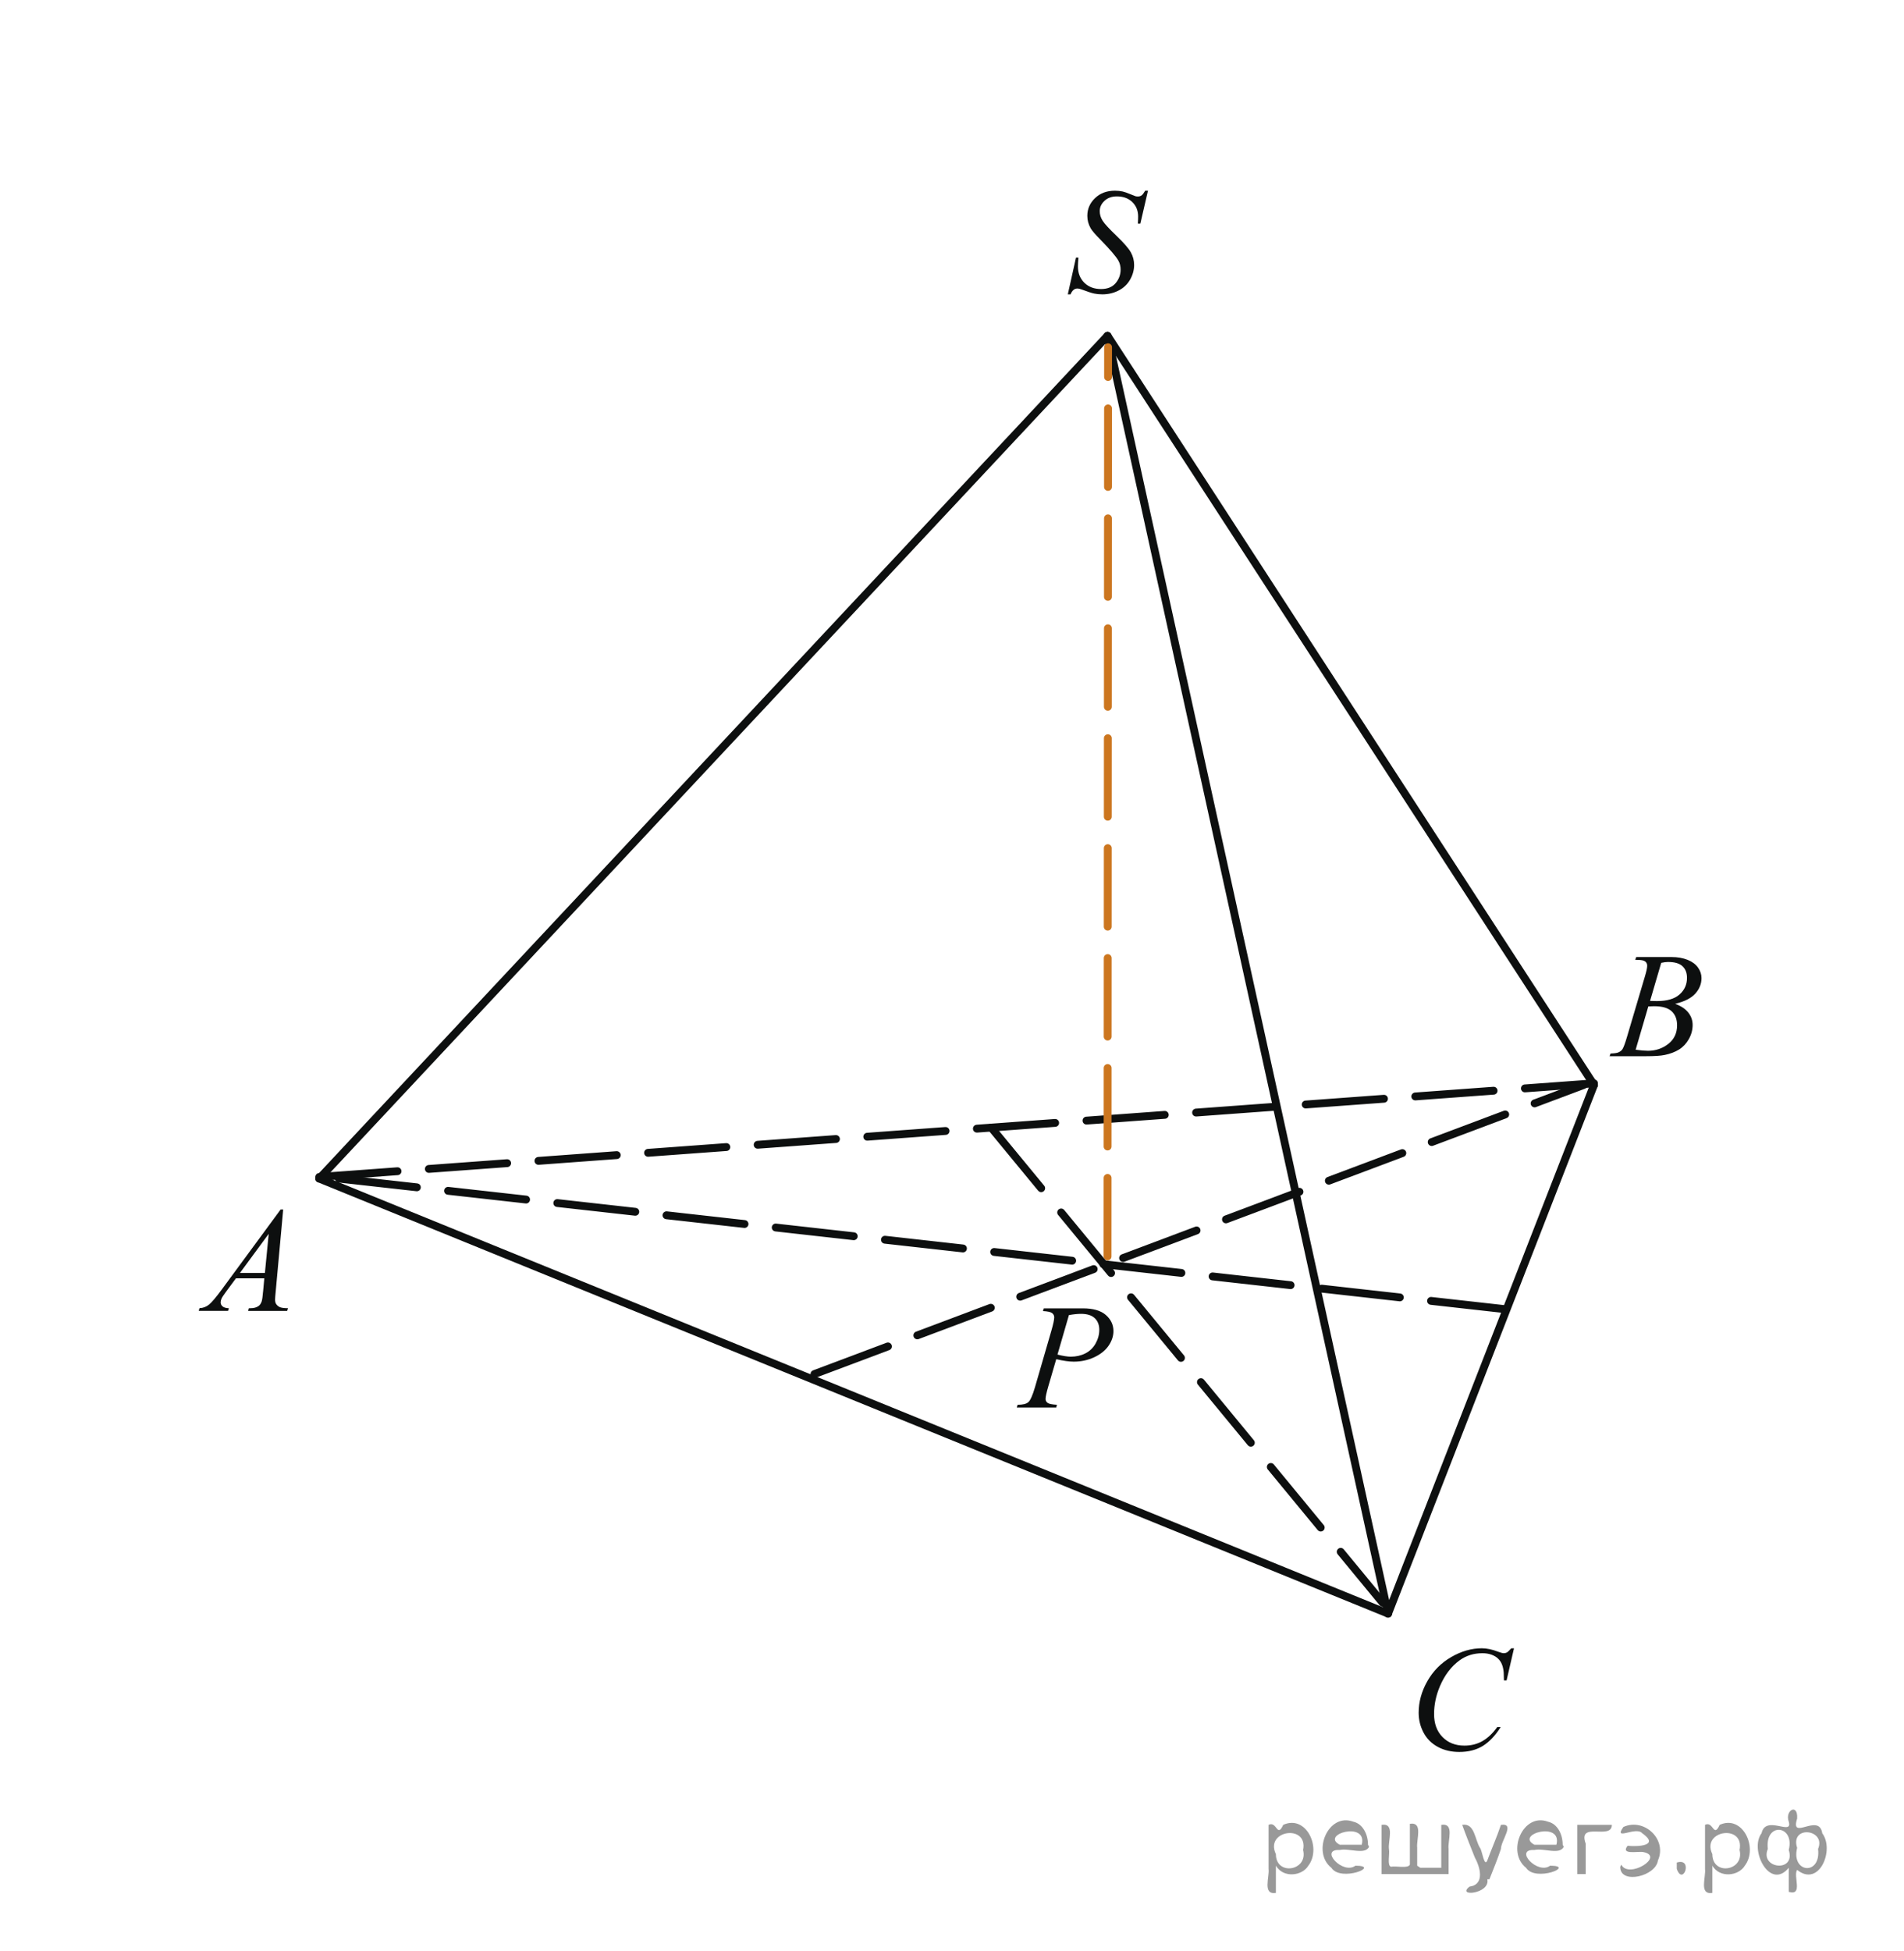 <?xml version="1.0" encoding="utf-8"?>
<!-- Generator: Adobe Illustrator 16.0.0, SVG Export Plug-In . SVG Version: 6.00 Build 0)  -->
<!DOCTYPE svg PUBLIC "-//W3C//DTD SVG 1.1//EN" "http://www.w3.org/Graphics/SVG/1.1/DTD/svg11.dtd">
<svg version="1.1" id="Слой_1" xmlns="http://www.w3.org/2000/svg" xmlns:xlink="http://www.w3.org/1999/xlink" x="0px" y="0px"
	 width="181.91px" height="186.379px" viewBox="0 0 181.91 186.379" enable-background="new 0 0 181.91 186.379"
	 xml:space="preserve">
<line fill="none" stroke="#0D0F0F" stroke-width="0.75" stroke-linecap="round" stroke-linejoin="round" stroke-miterlimit="8" stroke-dasharray="7.5,3" x1="30.501" y1="112.418" x2="152.293" y2="103.473"/>
<line fill="none" stroke="#0D0F0F" stroke-width="0.75" stroke-linecap="round" stroke-linejoin="round" stroke-miterlimit="8" x1="30.501" y1="112.572" x2="132.619" y2="154.119"/>
<line fill="none" stroke="#0D0F0F" stroke-width="0.75" stroke-linecap="round" stroke-linejoin="round" stroke-miterlimit="8" x1="132.619" y1="154.119" x2="152.293" y2="103.629"/>
<line fill="none" stroke="#0D0F0F" stroke-width="0.75" stroke-linecap="round" stroke-linejoin="round" stroke-miterlimit="8" x1="30.501" y1="112.572" x2="105.814" y2="32.076"/>
<line fill="none" stroke="#0D0F0F" stroke-width="0.75" stroke-linecap="round" stroke-linejoin="round" stroke-miterlimit="8" x1="132.619" y1="154.119" x2="105.814" y2="32.076"/>
<line fill="none" stroke="#0D0F0F" stroke-width="0.75" stroke-linecap="round" stroke-linejoin="round" stroke-miterlimit="8" x1="152.293" y1="103.629" x2="105.814" y2="32.076"/>
<line fill="none" stroke="#0D0F0F" stroke-width="0.75" stroke-linecap="round" stroke-linejoin="round" stroke-miterlimit="8" stroke-dasharray="7.5,3" x1="77.813" y1="131.24" x2="151.306" y2="103.629"/>
<line fill="none" stroke="#CC761F" stroke-width="0.75" stroke-linecap="round" stroke-linejoin="round" stroke-miterlimit="8" stroke-dasharray="7.5,3" x1="105.814" y1="120.009" x2="105.867" y2="33.169"/>
<g>
	<g>
		<g>
			<defs>
				<rect id="SVGID_1_" x="16.188" y="112.209" width="14.313" height="15.599"/>
			</defs>
			<clipPath id="SVGID_2_">
				<use xlink:href="#SVGID_1_"  overflow="visible"/>
			</clipPath>
			<g clip-path="url(#SVGID_2_)">
				<path fill="#0D0F0F" d="M27.057,115.522l-0.72,7.877c-0.037,0.367-0.056,0.609-0.056,0.727
					c0,0.186,0.035,0.328,0.104,0.427c0.089,0.135,0.209,0.235,0.36,0.301c0.151,0.064,0.406,0.099,0.765,0.099
					l-0.076,0.258h-3.731l0.077-0.258h0.16c0.304,0,0.55-0.065,0.741-0.195c0.135-0.088,0.24-0.234,0.314-0.44
					c0.052-0.144,0.101-0.482,0.146-1.02l0.112-1.201H22.542l-0.965,1.307c-0.219,0.293-0.356,0.504-0.412,0.633
					c-0.056,0.127-0.084,0.246-0.084,0.357c0,0.148,0.061,0.277,0.182,0.385c0.121,0.105,0.322,0.166,0.602,0.176
					l-0.077,0.254h-2.803l0.077-0.26c0.345-0.014,0.648-0.129,0.912-0.344c0.263-0.217,0.655-0.68,1.178-1.389
					l5.661-7.693H27.057z M25.673,117.849l-2.746,3.733h2.383L25.673,117.849z"/>
			</g>
		</g>
	</g>
</g>
<g>
	<g>
		<g>
			<defs>
				<rect id="SVGID_3_" x="151.306" y="87.873" width="14.312" height="15.6"/>
			</defs>
			<clipPath id="SVGID_4_">
				<use xlink:href="#SVGID_3_"  overflow="visible"/>
			</clipPath>
			<g clip-path="url(#SVGID_4_)">
				<path fill="#0D0F0F" d="M156.23,91.67l0.1-0.258h3.381c0.568,0,1.076,0.088,1.522,0.266
					c0.444,0.179,0.776,0.425,0.998,0.74c0.223,0.315,0.332,0.651,0.332,1.006c0,0.545-0.195,1.037-0.59,1.478
					c-0.396,0.439-1.035,0.766-1.927,0.975c0.574,0.215,0.996,0.498,1.267,0.854
					c0.271,0.353,0.403,0.74,0.403,1.164c0,0.471-0.12,0.92-0.362,1.35c-0.242,0.429-0.554,0.761-0.933,0.998
					c-0.381,0.236-0.838,0.412-1.373,0.521c-0.383,0.08-0.98,0.119-1.789,0.119h-3.475l0.092-0.258
					c0.362-0.01,0.608-0.045,0.74-0.103c0.186-0.08,0.317-0.185,0.398-0.314
					c0.111-0.179,0.26-0.582,0.445-1.216l1.699-5.731c0.144-0.483,0.217-0.823,0.217-1.02
					c0-0.172-0.062-0.309-0.191-0.407c-0.129-0.101-0.371-0.15-0.73-0.15
					C156.374,91.677,156.299,91.675,156.23,91.67z M156.27,100.265c0.504,0.066,0.897,0.1,1.184,0.1
					c0.727,0,1.371-0.219,1.934-0.655c0.561-0.439,0.842-1.031,0.842-1.781c0-0.571-0.174-1.02-0.521-1.34
					c-0.35-0.322-0.908-0.481-1.682-0.481c-0.148,0-0.332,0.008-0.545,0.021L156.27,100.265z M157.648,95.603
					c0.303,0.008,0.52,0.014,0.656,0.014c0.969,0,1.69-0.211,2.163-0.633c0.474-0.422,0.709-0.946,0.709-1.582
					c0-0.478-0.145-0.854-0.434-1.119c-0.289-0.27-0.75-0.401-1.384-0.401c-0.168,0-0.383,0.026-0.644,0.084
					L157.648,95.603z"/>
			</g>
		</g>
	</g>
</g>
<g>
	<g>
		<g>
			<defs>
				<rect id="SVGID_5_" x="132.619" y="154.119" width="15.613" height="16.899"/>
			</defs>
			<clipPath id="SVGID_6_">
				<use xlink:href="#SVGID_5_"  overflow="visible"/>
			</clipPath>
			<g clip-path="url(#SVGID_6_)">
				<path fill="#0D0F0F" d="M144.648,157.439l-0.707,3.064h-0.252l-0.025-0.769c-0.023-0.277-0.078-0.527-0.162-0.746
					s-0.209-0.408-0.377-0.568s-0.379-0.287-0.637-0.377c-0.256-0.092-0.541-0.137-0.855-0.137
					c-0.834,0-1.563,0.229-2.188,0.685c-0.797,0.582-1.42,1.402-1.873,2.465c-0.372,0.875-0.559,1.762-0.559,2.66
					c0,0.916,0.268,1.648,0.805,2.195c0.535,0.547,1.23,0.82,2.091,0.82c0.645,0,1.223-0.145,1.73-0.435
					c0.504-0.288,0.975-0.731,1.407-1.334h0.328c-0.515,0.815-1.082,1.414-1.705,1.8
					c-0.625,0.383-1.373,0.575-2.244,0.575c-0.772,0-1.459-0.161-2.055-0.485c-0.597-0.322-1.052-0.777-1.363-1.363
					c-0.311-0.588-0.467-1.219-0.467-1.895c0-1.033,0.274-2.039,0.83-3.017c0.555-0.98,1.315-1.746,2.282-2.306
					c0.968-0.559,1.94-0.838,2.925-0.838c0.461,0,0.98,0.109,1.553,0.328c0.25,0.094,0.433,0.142,0.545,0.142
					c0.111,0,0.209-0.023,0.294-0.07c0.083-0.047,0.225-0.18,0.42-0.398L144.648,157.439L144.648,157.439z"/>
			</g>
		</g>
	</g>
</g>
<g>
	<g>
		<g>
			<defs>
				<rect id="SVGID_7_" x="99.307" y="14.899" width="13.015" height="16.899"/>
			</defs>
			<clipPath id="SVGID_8_">
				<use xlink:href="#SVGID_7_"  overflow="visible"/>
			</clipPath>
			<g clip-path="url(#SVGID_8_)">
				<path fill="#0D0F0F" d="M102.018,28.117l0.783-3.512h0.235c-0.03,0.34-0.049,0.622-0.049,0.845
					c0,0.638,0.205,1.157,0.611,1.557c0.408,0.4,0.94,0.6,1.598,0.6c0.609,0,1.074-0.187,1.392-0.562
					c0.315-0.375,0.476-0.806,0.476-1.295c0-0.317-0.072-0.605-0.218-0.866c-0.219-0.386-0.803-1.066-1.754-2.039
					c-0.461-0.465-0.756-0.813-0.888-1.04c-0.215-0.377-0.321-0.772-0.321-1.188c0-0.661,0.248-1.227,0.742-1.697
					c0.491-0.47,1.127-0.705,1.899-0.705c0.26,0,0.508,0.025,0.74,0.077c0.144,0.028,0.406,0.121,0.789,0.279
					c0.272,0.107,0.42,0.166,0.447,0.175c0.065,0.014,0.137,0.021,0.217,0.021c0.137,0,0.252-0.035,0.35-0.105
					c0.099-0.07,0.213-0.219,0.344-0.447h0.267l-0.728,3.142h-0.237c0.019-0.279,0.026-0.505,0.026-0.677
					c0-0.564-0.188-1.024-0.56-1.383c-0.371-0.358-0.863-0.538-1.475-0.538c-0.484,0-0.879,0.142-1.182,0.426
					c-0.304,0.284-0.453,0.612-0.453,0.984c0,0.326,0.098,0.637,0.289,0.932c0.192,0.295,0.639,0.777,1.336,1.445
					c0.694,0.668,1.145,1.189,1.352,1.564s0.309,0.774,0.309,1.198c0,0.479-0.127,0.944-0.381,1.393
					c-0.254,0.449-0.617,0.797-1.094,1.043c-0.477,0.247-0.994,0.37-1.56,0.37c-0.277,0-0.539-0.025-0.781-0.076
					c-0.242-0.051-0.629-0.177-1.16-0.377c-0.182-0.07-0.332-0.104-0.453-0.104c-0.275,0-0.489,0.186-0.644,0.558
					h-0.265v0.004H102.018z"/>
			</g>
		</g>
	</g>
</g>
<g>
	<g>
		<g>
			<defs>
				<rect id="SVGID_9_" x="94.883" y="121.44" width="19.52" height="15.6"/>
			</defs>
			<clipPath id="SVGID_10_">
				<use xlink:href="#SVGID_9_"  overflow="visible"/>
			</clipPath>
			<g clip-path="url(#SVGID_10_)">
				<path fill="#0D0F0F" d="M99.727,124.968h3.731c0.98,0,1.71,0.209,2.194,0.631s0.727,0.935,0.727,1.539
					c0,0.479-0.152,0.944-0.461,1.395c-0.308,0.452-0.765,0.817-1.369,1.101c-0.605,0.282-1.261,0.424-1.965,0.424
					c-0.438,0-0.994-0.079-1.67-0.237l-0.755,2.583c-0.179,0.615-0.267,1.02-0.267,1.215
					c0,0.148,0.062,0.272,0.188,0.37c0.126,0.099,0.428,0.161,0.901,0.189l-0.069,0.258h-3.769l0.078-0.258
					c0.494,0,0.838-0.084,1.031-0.256c0.192-0.169,0.4-0.64,0.625-1.406l1.565-5.392
					c0.188-0.645,0.279-1.08,0.279-1.299c0-0.162-0.065-0.298-0.198-0.403c-0.134-0.106-0.427-0.173-0.878-0.195
					L99.727,124.968z M101.033,129.38c0.527,0.135,0.951,0.202,1.272,0.202c0.508,0,0.971-0.103,1.389-0.314
					c0.416-0.209,0.742-0.523,0.979-0.941c0.234-0.42,0.354-0.856,0.354-1.307c0-0.471-0.145-0.844-0.435-1.117
					s-0.728-0.412-1.312-0.412c-0.316,0-0.701,0.039-1.153,0.118L101.033,129.38z"/>
			</g>
		</g>
	</g>
</g>
<line fill="none" stroke="#0D0F0F" stroke-width="0.75" stroke-linecap="round" stroke-linejoin="round" stroke-miterlimit="8" stroke-dasharray="7.5,3" x1="32.374" y1="112.572" x2="143.862" y2="125.053"/>
<line fill="none" stroke="#0D0F0F" stroke-width="0.75" stroke-linecap="round" stroke-linejoin="round" stroke-miterlimit="8" stroke-dasharray="7.5,3" x1="94.706" y1="107.703" x2="132.098" y2="153.083"/>
<g style="stroke:none;fill:#000;fill-opacity:0.4" > <path d="m 121.9,178.3 c 0,0.8 0,1.6 0,2.5 -1.3,0.2 -0.6,-1.5 -0.7,-2.3 0,-1.4 0,-2.8 0,-4.2 0.8,-0.4 0.8,1.3 1.4,0.0 2.2,-1.0 3.7,2.2 2.4,3.9 -0.6,1.0 -2.4,1.2 -3.1,0.0 z m 2.6,-1.6 c 0.5,-2.5 -3.7,-1.9 -2.6,0.4 0.0,2.1 3.1,1.6 2.6,-0.4 z" /> <path d="m 130.8,176.4 c -0.4,0.8 -1.9,0.1 -2.8,0.3 -2.0,-0.1 0.3,2.4 1.5,1.5 2.5,0.0 -1.4,1.6 -2.3,0.2 -1.9,-1.5 -0.3,-5.3 2.1,-4.4 0.9,0.2 1.4,1.2 1.4,2.2 z m -0.7,-0.2 c 0.6,-2.3 -4.0,-1.0 -2.1,0.0 0.7,0 1.4,-0.0 2.1,-0.0 z" /> <path d="m 135.7,178.4 c 0.6,0 1.3,0 2.0,0 0,-1.3 0,-2.7 0,-4.1 1.3,-0.2 0.6,1.5 0.7,2.3 0,0.8 0,1.6 0,2.4 -2.1,0 -4.2,0 -6.4,0 0,-1.5 0,-3.1 0,-4.7 1.3,-0.2 0.6,1.5 0.7,2.3 0.1,0.5 -0.2,1.6 0.2,1.7 0.5,-0.1 1.6,0.2 1.8,-0.2 0,-1.3 0,-2.6 0,-3.9 1.3,-0.2 0.6,1.5 0.7,2.3 0,0.5 0,1.1 0,1.7 z" /> <path d="m 142.1,179.5 c 0.3,1.4 -3.0,1.7 -1.7,0.7 1.5,-0.2 1.0,-1.9 0.5,-2.8 -0.4,-1.0 -0.8,-2.0 -1.2,-3.1 1.2,-0.2 1.2,1.4 1.7,2.2 0.2,0.2 0.4,1.9 0.7,1.2 0.4,-1.1 0.9,-2.2 1.3,-3.4 1.4,-0.2 0.0,1.5 -0.0,2.3 -0.3,0.9 -0.7,1.9 -1.1,2.9 z" /> <path d="m 149.4,176.4 c -0.4,0.8 -1.9,0.1 -2.8,0.3 -2.0,-0.1 0.3,2.4 1.5,1.5 2.5,0.0 -1.4,1.6 -2.3,0.2 -1.9,-1.5 -0.3,-5.3 2.1,-4.4 0.9,0.2 1.4,1.2 1.4,2.2 z m -0.7,-0.2 c 0.6,-2.3 -4.0,-1.0 -2.1,0.0 0.7,0 1.4,-0.0 2.1,-0.0 z" /> <path d="m 150.7,179.0 c 0,-1.5 0,-3.1 0,-4.7 1.1,0 2.2,0 3.3,0 0.0,1.5 -3.3,-0.4 -2.5,1.8 0,0.9 0,1.9 0,2.9 -0.2,0 -0.5,0 -0.7,0 z" /> <path d="m 154.9,178.1 c 0.7,1.4 4.2,-0.8 2.1,-1.2 -0.5,-0.1 -2.2,0.3 -1.5,-0.6 1.0,0.1 3.1,0.0 1.4,-1.2 -0.6,-0.7 -2.8,0.8 -1.8,-0.6 2.0,-0.9 4.2,1.2 3.3,3.2 -0.2,1.5 -3.5,2.3 -3.6,0.7 l 0,-0.1 0,-0.0 0,0 z" /> <path d="m 160.2,177.9 c 1.6,-0.5 0.6,2.3 -0.0,0.6 -0.0,-0.2 0.0,-0.4 0.0,-0.6 z" /> <path d="m 163.6,178.3 c 0,0.8 0,1.6 0,2.5 -1.3,0.2 -0.6,-1.5 -0.7,-2.3 0,-1.4 0,-2.8 0,-4.2 0.8,-0.4 0.8,1.3 1.4,0.0 2.2,-1.0 3.7,2.2 2.4,3.9 -0.6,1.0 -2.4,1.2 -3.1,0.0 z m 2.6,-1.6 c 0.5,-2.5 -3.7,-1.9 -2.6,0.4 0.0,2.1 3.1,1.6 2.6,-0.4 z" /> <path d="m 168.9,176.6 c -0.8,1.9 2.7,2.3 2.0,0.1 0.6,-2.4 -2.3,-2.7 -2.0,-0.1 z m 2.0,4.2 c 0,-0.8 0,-1.6 0,-2.4 -1.8,2.2 -3.8,-1.7 -2.6,-3.3 0.4,-1.8 3.0,0.3 2.6,-1.1 -0.4,-1.1 0.9,-1.8 0.8,-0.3 -0.7,2.2 2.1,-0.6 2.4,1.4 1.2,1.6 -0.3,5.2 -2.4,3.5 -0.4,0.6 0.6,2.5 -0.8,2.1 z m 2.8,-4.2 c 0.8,-1.9 -2.7,-2.3 -2.0,-0.1 -0.6,2.4 2.3,2.7 2.0,0.1 z" /> </g></svg>

<!--File created and owned by https://sdamgia.ru. Copying is prohibited. All rights reserved.-->
